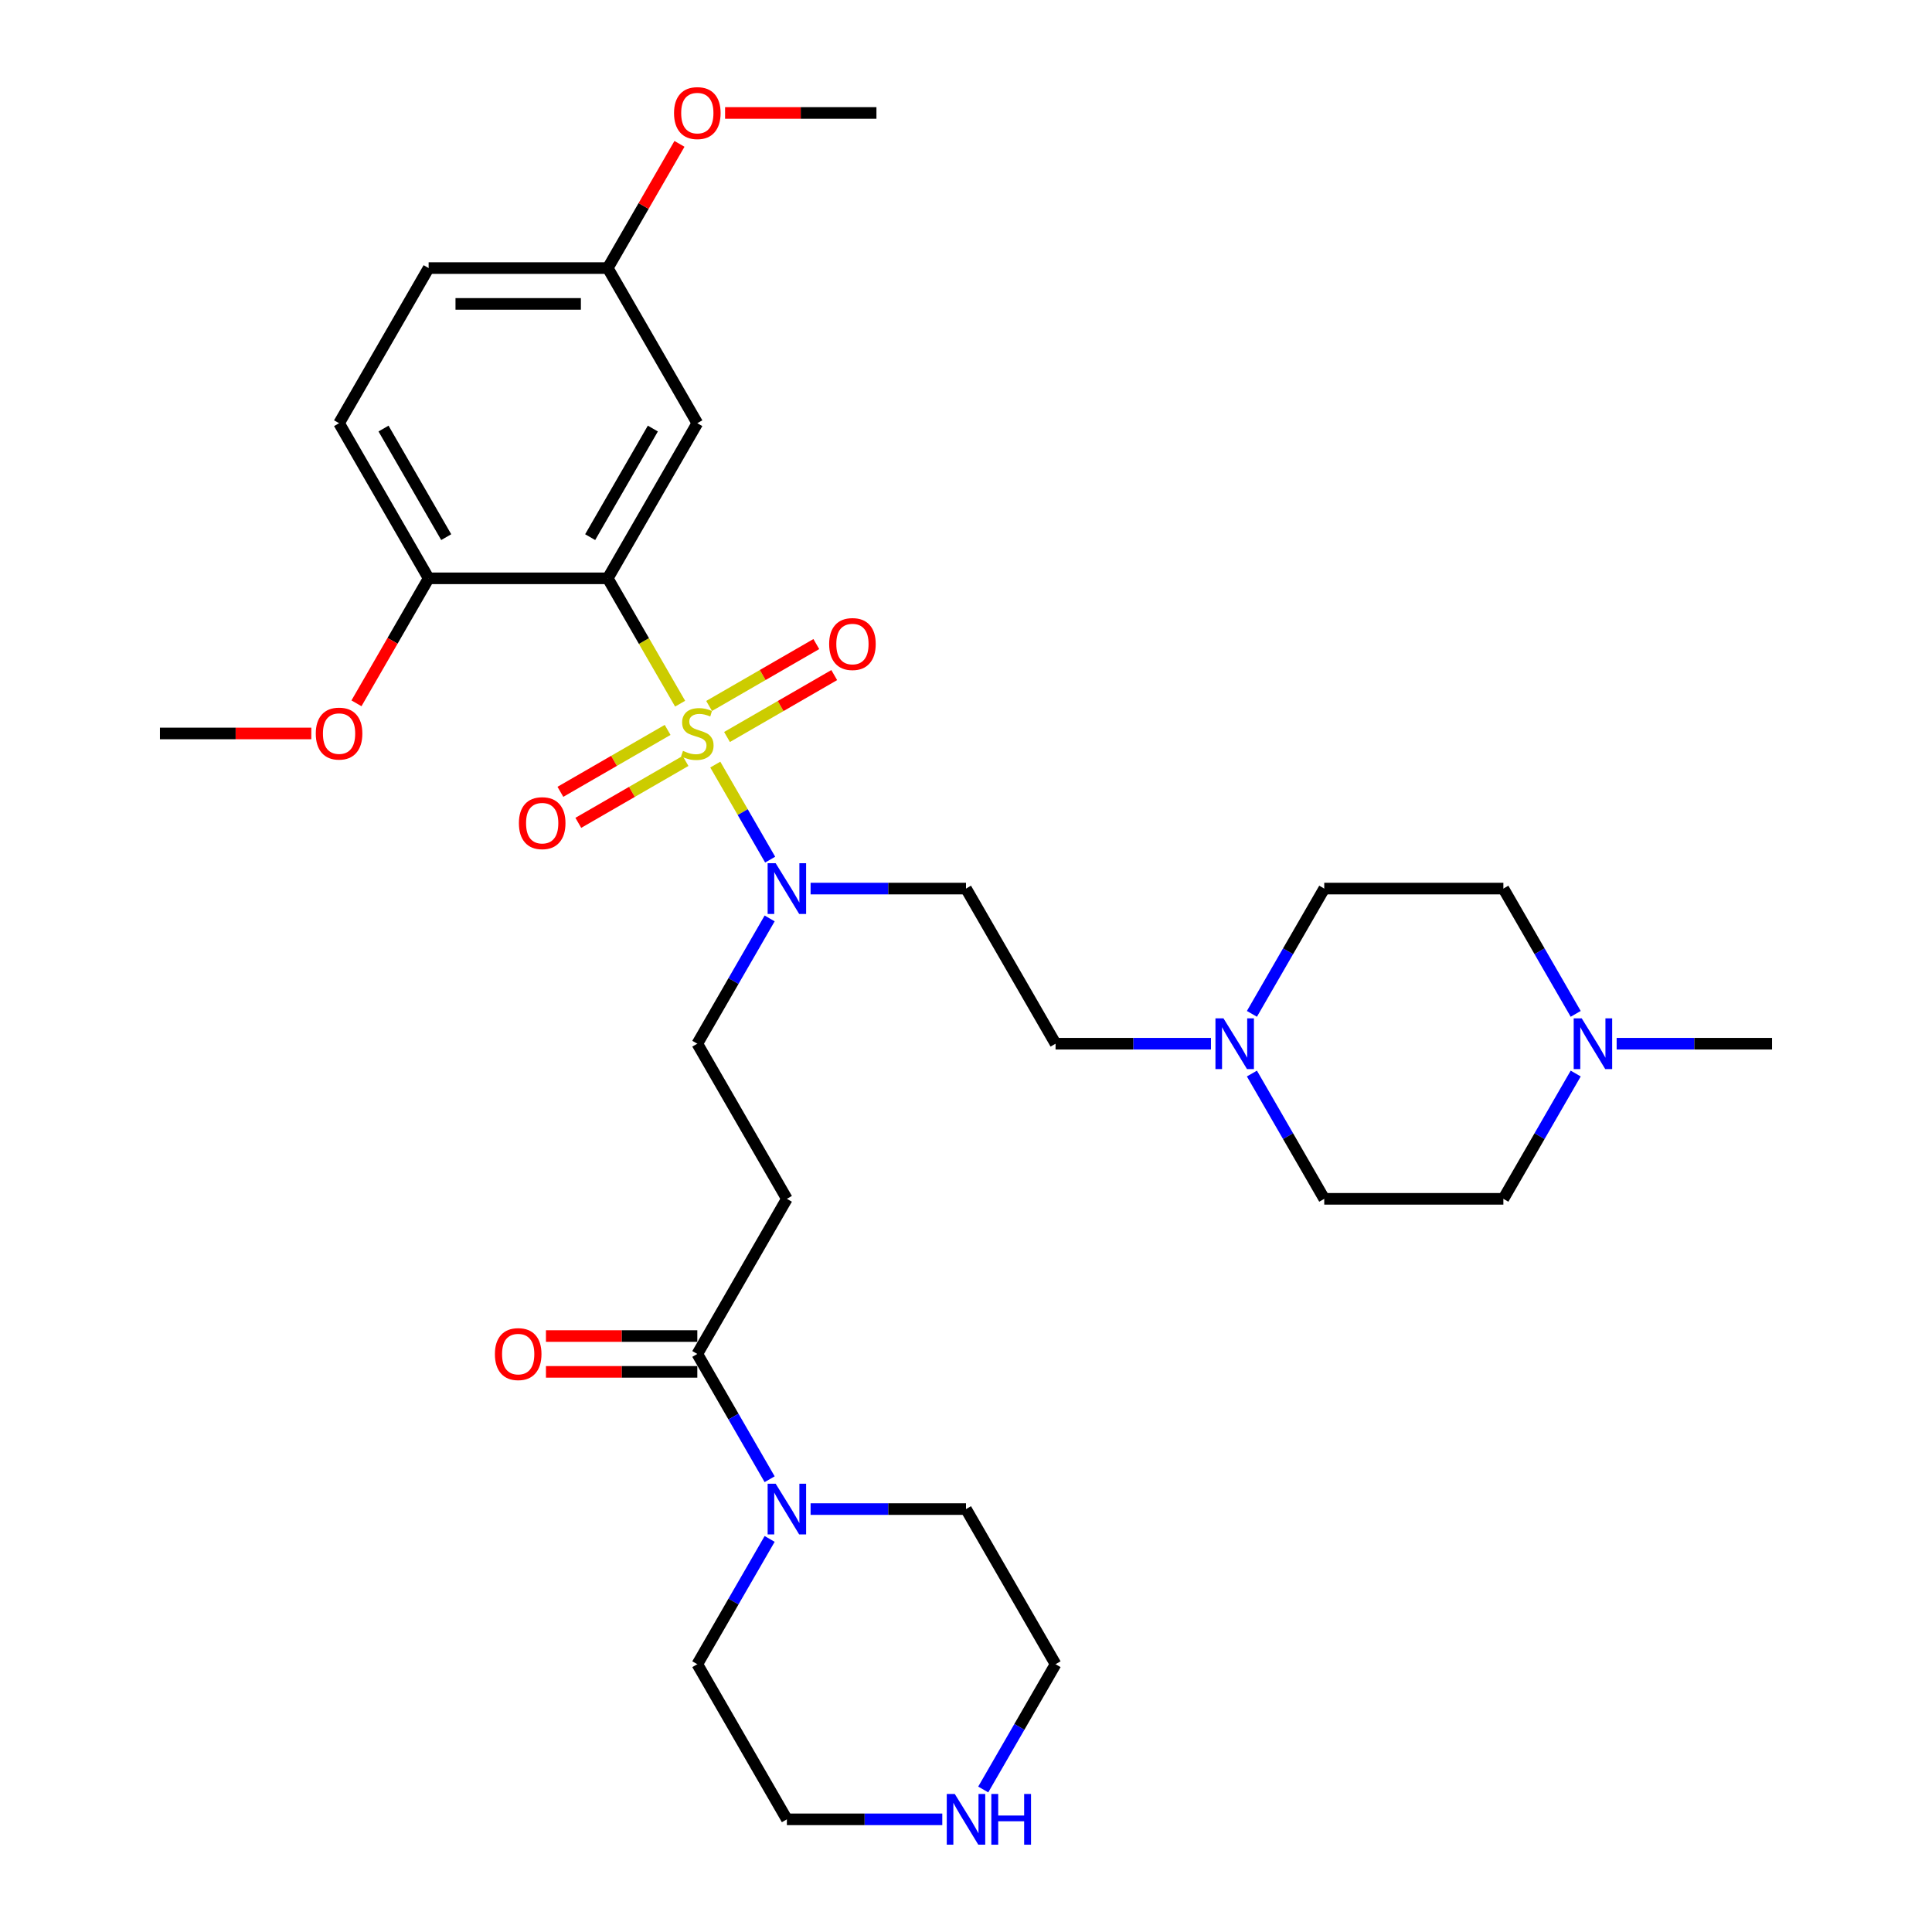 <?xml version='1.0' encoding='iso-8859-1'?>
<svg version='1.1' baseProfile='full'
              xmlns='http://www.w3.org/2000/svg'
                      xmlns:rdkit='http://www.rdkit.org/xml'
                      xmlns:xlink='http://www.w3.org/1999/xlink'
                  xml:space='preserve'
width='1000px' height='1000px' viewBox='0 0 1000 1000'>
<!-- END OF HEADER -->
<rect style='opacity:1.0;fill:#FFFFFF;stroke:none' width='1000' height='1000' x='0' y='0'> </rect>
<path class='bond-0' d='M 352.032,364.224 L 333.302,331.783' style='fill:none;fill-rule:evenodd;stroke:#CCCC00;stroke-width:6px;stroke-linecap:butt;stroke-linejoin:miter;stroke-opacity:1' />
<path class='bond-0' d='M 333.302,331.783 L 314.572,299.341' style='fill:none;fill-rule:evenodd;stroke:#000000;stroke-width:6px;stroke-linecap:butt;stroke-linejoin:miter;stroke-opacity:1' />
<path class='bond-1' d='M 370.232,395.747 L 384.434,420.346' style='fill:none;fill-rule:evenodd;stroke:#CCCC00;stroke-width:6px;stroke-linecap:butt;stroke-linejoin:miter;stroke-opacity:1' />
<path class='bond-1' d='M 384.434,420.346 L 398.637,444.945' style='fill:none;fill-rule:evenodd;stroke:#0000FF;stroke-width:6px;stroke-linecap:butt;stroke-linejoin:miter;stroke-opacity:1' />
<path class='bond-6' d='M 376.301,381.464 L 404.049,365.444' style='fill:none;fill-rule:evenodd;stroke:#CCCC00;stroke-width:6px;stroke-linecap:butt;stroke-linejoin:miter;stroke-opacity:1' />
<path class='bond-6' d='M 404.049,365.444 L 431.797,349.424' style='fill:none;fill-rule:evenodd;stroke:#FF0000;stroke-width:6px;stroke-linecap:butt;stroke-linejoin:miter;stroke-opacity:1' />
<path class='bond-6' d='M 367.029,365.406 L 394.777,349.385' style='fill:none;fill-rule:evenodd;stroke:#CCCC00;stroke-width:6px;stroke-linecap:butt;stroke-linejoin:miter;stroke-opacity:1' />
<path class='bond-6' d='M 394.777,349.385 L 422.525,333.365' style='fill:none;fill-rule:evenodd;stroke:#FF0000;stroke-width:6px;stroke-linecap:butt;stroke-linejoin:miter;stroke-opacity:1' />
<path class='bond-7' d='M 345.557,377.803 L 317.809,393.823' style='fill:none;fill-rule:evenodd;stroke:#CCCC00;stroke-width:6px;stroke-linecap:butt;stroke-linejoin:miter;stroke-opacity:1' />
<path class='bond-7' d='M 317.809,393.823 L 290.061,409.843' style='fill:none;fill-rule:evenodd;stroke:#FF0000;stroke-width:6px;stroke-linecap:butt;stroke-linejoin:miter;stroke-opacity:1' />
<path class='bond-7' d='M 354.828,393.861 L 327.08,409.882' style='fill:none;fill-rule:evenodd;stroke:#CCCC00;stroke-width:6px;stroke-linecap:butt;stroke-linejoin:miter;stroke-opacity:1' />
<path class='bond-7' d='M 327.08,409.882 L 299.333,425.902' style='fill:none;fill-rule:evenodd;stroke:#FF0000;stroke-width:6px;stroke-linecap:butt;stroke-linejoin:miter;stroke-opacity:1' />
<path class='bond-5' d='M 314.572,299.341 L 360.929,219.048' style='fill:none;fill-rule:evenodd;stroke:#000000;stroke-width:6px;stroke-linecap:butt;stroke-linejoin:miter;stroke-opacity:1' />
<path class='bond-5' d='M 305.467,278.025 L 337.917,221.821' style='fill:none;fill-rule:evenodd;stroke:#000000;stroke-width:6px;stroke-linecap:butt;stroke-linejoin:miter;stroke-opacity:1' />
<path class='bond-9' d='M 314.572,299.341 L 221.858,299.341' style='fill:none;fill-rule:evenodd;stroke:#000000;stroke-width:6px;stroke-linecap:butt;stroke-linejoin:miter;stroke-opacity:1' />
<path class='bond-11' d='M 419.561,459.926 L 459.781,459.926' style='fill:none;fill-rule:evenodd;stroke:#0000FF;stroke-width:6px;stroke-linecap:butt;stroke-linejoin:miter;stroke-opacity:1' />
<path class='bond-11' d='M 459.781,459.926 L 500,459.926' style='fill:none;fill-rule:evenodd;stroke:#000000;stroke-width:6px;stroke-linecap:butt;stroke-linejoin:miter;stroke-opacity:1' />
<path class='bond-12' d='M 398.368,475.372 L 379.648,507.796' style='fill:none;fill-rule:evenodd;stroke:#0000FF;stroke-width:6px;stroke-linecap:butt;stroke-linejoin:miter;stroke-opacity:1' />
<path class='bond-12' d='M 379.648,507.796 L 360.929,540.219' style='fill:none;fill-rule:evenodd;stroke:#000000;stroke-width:6px;stroke-linecap:butt;stroke-linejoin:miter;stroke-opacity:1' />
<path class='bond-2' d='M 360.929,700.805 L 407.286,620.512' style='fill:none;fill-rule:evenodd;stroke:#000000;stroke-width:6px;stroke-linecap:butt;stroke-linejoin:miter;stroke-opacity:1' />
<path class='bond-3' d='M 360.929,700.805 L 379.648,733.228' style='fill:none;fill-rule:evenodd;stroke:#000000;stroke-width:6px;stroke-linecap:butt;stroke-linejoin:miter;stroke-opacity:1' />
<path class='bond-3' d='M 379.648,733.228 L 398.368,765.651' style='fill:none;fill-rule:evenodd;stroke:#0000FF;stroke-width:6px;stroke-linecap:butt;stroke-linejoin:miter;stroke-opacity:1' />
<path class='bond-14' d='M 360.929,691.533 L 321.757,691.533' style='fill:none;fill-rule:evenodd;stroke:#000000;stroke-width:6px;stroke-linecap:butt;stroke-linejoin:miter;stroke-opacity:1' />
<path class='bond-14' d='M 321.757,691.533 L 282.585,691.533' style='fill:none;fill-rule:evenodd;stroke:#FF0000;stroke-width:6px;stroke-linecap:butt;stroke-linejoin:miter;stroke-opacity:1' />
<path class='bond-14' d='M 360.929,710.076 L 321.757,710.076' style='fill:none;fill-rule:evenodd;stroke:#000000;stroke-width:6px;stroke-linecap:butt;stroke-linejoin:miter;stroke-opacity:1' />
<path class='bond-14' d='M 321.757,710.076 L 282.585,710.076' style='fill:none;fill-rule:evenodd;stroke:#FF0000;stroke-width:6px;stroke-linecap:butt;stroke-linejoin:miter;stroke-opacity:1' />
<path class='bond-24' d='M 419.561,781.097 L 459.781,781.097' style='fill:none;fill-rule:evenodd;stroke:#0000FF;stroke-width:6px;stroke-linecap:butt;stroke-linejoin:miter;stroke-opacity:1' />
<path class='bond-24' d='M 459.781,781.097 L 500,781.097' style='fill:none;fill-rule:evenodd;stroke:#000000;stroke-width:6px;stroke-linecap:butt;stroke-linejoin:miter;stroke-opacity:1' />
<path class='bond-25' d='M 398.368,796.544 L 379.648,828.967' style='fill:none;fill-rule:evenodd;stroke:#0000FF;stroke-width:6px;stroke-linecap:butt;stroke-linejoin:miter;stroke-opacity:1' />
<path class='bond-25' d='M 379.648,828.967 L 360.929,861.39' style='fill:none;fill-rule:evenodd;stroke:#000000;stroke-width:6px;stroke-linecap:butt;stroke-linejoin:miter;stroke-opacity:1' />
<path class='bond-4' d='M 407.286,620.512 L 360.929,540.219' style='fill:none;fill-rule:evenodd;stroke:#000000;stroke-width:6px;stroke-linecap:butt;stroke-linejoin:miter;stroke-opacity:1' />
<path class='bond-17' d='M 360.929,219.048 L 314.572,138.755' style='fill:none;fill-rule:evenodd;stroke:#000000;stroke-width:6px;stroke-linecap:butt;stroke-linejoin:miter;stroke-opacity:1' />
<path class='bond-8' d='M 626.796,540.219 L 586.576,540.219' style='fill:none;fill-rule:evenodd;stroke:#0000FF;stroke-width:6px;stroke-linecap:butt;stroke-linejoin:miter;stroke-opacity:1' />
<path class='bond-8' d='M 586.576,540.219 L 546.357,540.219' style='fill:none;fill-rule:evenodd;stroke:#000000;stroke-width:6px;stroke-linecap:butt;stroke-linejoin:miter;stroke-opacity:1' />
<path class='bond-18' d='M 647.989,524.773 L 666.709,492.35' style='fill:none;fill-rule:evenodd;stroke:#0000FF;stroke-width:6px;stroke-linecap:butt;stroke-linejoin:miter;stroke-opacity:1' />
<path class='bond-18' d='M 666.709,492.35 L 685.428,459.926' style='fill:none;fill-rule:evenodd;stroke:#000000;stroke-width:6px;stroke-linecap:butt;stroke-linejoin:miter;stroke-opacity:1' />
<path class='bond-19' d='M 647.989,555.665 L 666.709,588.089' style='fill:none;fill-rule:evenodd;stroke:#0000FF;stroke-width:6px;stroke-linecap:butt;stroke-linejoin:miter;stroke-opacity:1' />
<path class='bond-19' d='M 666.709,588.089 L 685.428,620.512' style='fill:none;fill-rule:evenodd;stroke:#000000;stroke-width:6px;stroke-linecap:butt;stroke-linejoin:miter;stroke-opacity:1' />
<path class='bond-16' d='M 221.858,299.341 L 175.501,219.048' style='fill:none;fill-rule:evenodd;stroke:#000000;stroke-width:6px;stroke-linecap:butt;stroke-linejoin:miter;stroke-opacity:1' />
<path class='bond-16' d='M 230.963,278.025 L 198.513,221.821' style='fill:none;fill-rule:evenodd;stroke:#000000;stroke-width:6px;stroke-linecap:butt;stroke-linejoin:miter;stroke-opacity:1' />
<path class='bond-23' d='M 221.858,299.341 L 203.181,331.69' style='fill:none;fill-rule:evenodd;stroke:#000000;stroke-width:6px;stroke-linecap:butt;stroke-linejoin:miter;stroke-opacity:1' />
<path class='bond-23' d='M 203.181,331.69 L 184.504,364.039' style='fill:none;fill-rule:evenodd;stroke:#FF0000;stroke-width:6px;stroke-linecap:butt;stroke-linejoin:miter;stroke-opacity:1' />
<path class='bond-10' d='M 815.581,555.665 L 796.862,588.089' style='fill:none;fill-rule:evenodd;stroke:#0000FF;stroke-width:6px;stroke-linecap:butt;stroke-linejoin:miter;stroke-opacity:1' />
<path class='bond-10' d='M 796.862,588.089 L 778.142,620.512' style='fill:none;fill-rule:evenodd;stroke:#000000;stroke-width:6px;stroke-linecap:butt;stroke-linejoin:miter;stroke-opacity:1' />
<path class='bond-27' d='M 836.775,540.219 L 876.994,540.219' style='fill:none;fill-rule:evenodd;stroke:#0000FF;stroke-width:6px;stroke-linecap:butt;stroke-linejoin:miter;stroke-opacity:1' />
<path class='bond-27' d='M 876.994,540.219 L 917.213,540.219' style='fill:none;fill-rule:evenodd;stroke:#000000;stroke-width:6px;stroke-linecap:butt;stroke-linejoin:miter;stroke-opacity:1' />
<path class='bond-33' d='M 815.581,524.773 L 796.862,492.35' style='fill:none;fill-rule:evenodd;stroke:#0000FF;stroke-width:6px;stroke-linecap:butt;stroke-linejoin:miter;stroke-opacity:1' />
<path class='bond-33' d='M 796.862,492.35 L 778.142,459.926' style='fill:none;fill-rule:evenodd;stroke:#000000;stroke-width:6px;stroke-linecap:butt;stroke-linejoin:miter;stroke-opacity:1' />
<path class='bond-15' d='M 500,459.926 L 546.357,540.219' style='fill:none;fill-rule:evenodd;stroke:#000000;stroke-width:6px;stroke-linecap:butt;stroke-linejoin:miter;stroke-opacity:1' />
<path class='bond-13' d='M 487.725,941.683 L 447.505,941.683' style='fill:none;fill-rule:evenodd;stroke:#0000FF;stroke-width:6px;stroke-linecap:butt;stroke-linejoin:miter;stroke-opacity:1' />
<path class='bond-13' d='M 447.505,941.683 L 407.286,941.683' style='fill:none;fill-rule:evenodd;stroke:#000000;stroke-width:6px;stroke-linecap:butt;stroke-linejoin:miter;stroke-opacity:1' />
<path class='bond-34' d='M 508.918,926.237 L 527.637,893.813' style='fill:none;fill-rule:evenodd;stroke:#0000FF;stroke-width:6px;stroke-linecap:butt;stroke-linejoin:miter;stroke-opacity:1' />
<path class='bond-34' d='M 527.637,893.813 L 546.357,861.39' style='fill:none;fill-rule:evenodd;stroke:#000000;stroke-width:6px;stroke-linecap:butt;stroke-linejoin:miter;stroke-opacity:1' />
<path class='bond-22' d='M 175.501,219.048 L 221.858,138.755' style='fill:none;fill-rule:evenodd;stroke:#000000;stroke-width:6px;stroke-linecap:butt;stroke-linejoin:miter;stroke-opacity:1' />
<path class='bond-26' d='M 314.572,138.755 L 333.131,106.61' style='fill:none;fill-rule:evenodd;stroke:#000000;stroke-width:6px;stroke-linecap:butt;stroke-linejoin:miter;stroke-opacity:1' />
<path class='bond-26' d='M 333.131,106.61 L 351.69,74.465' style='fill:none;fill-rule:evenodd;stroke:#FF0000;stroke-width:6px;stroke-linecap:butt;stroke-linejoin:miter;stroke-opacity:1' />
<path class='bond-32' d='M 314.572,138.755 L 221.858,138.755' style='fill:none;fill-rule:evenodd;stroke:#000000;stroke-width:6px;stroke-linecap:butt;stroke-linejoin:miter;stroke-opacity:1' />
<path class='bond-32' d='M 300.665,157.298 L 235.765,157.298' style='fill:none;fill-rule:evenodd;stroke:#000000;stroke-width:6px;stroke-linecap:butt;stroke-linejoin:miter;stroke-opacity:1' />
<path class='bond-20' d='M 685.428,459.926 L 778.142,459.926' style='fill:none;fill-rule:evenodd;stroke:#000000;stroke-width:6px;stroke-linecap:butt;stroke-linejoin:miter;stroke-opacity:1' />
<path class='bond-21' d='M 685.428,620.512 L 778.142,620.512' style='fill:none;fill-rule:evenodd;stroke:#000000;stroke-width:6px;stroke-linecap:butt;stroke-linejoin:miter;stroke-opacity:1' />
<path class='bond-30' d='M 161.13,379.634 L 121.958,379.634' style='fill:none;fill-rule:evenodd;stroke:#FF0000;stroke-width:6px;stroke-linecap:butt;stroke-linejoin:miter;stroke-opacity:1' />
<path class='bond-30' d='M 121.958,379.634 L 82.787,379.634' style='fill:none;fill-rule:evenodd;stroke:#000000;stroke-width:6px;stroke-linecap:butt;stroke-linejoin:miter;stroke-opacity:1' />
<path class='bond-28' d='M 500,781.097 L 546.357,861.39' style='fill:none;fill-rule:evenodd;stroke:#000000;stroke-width:6px;stroke-linecap:butt;stroke-linejoin:miter;stroke-opacity:1' />
<path class='bond-29' d='M 360.929,861.39 L 407.286,941.683' style='fill:none;fill-rule:evenodd;stroke:#000000;stroke-width:6px;stroke-linecap:butt;stroke-linejoin:miter;stroke-opacity:1' />
<path class='bond-31' d='M 375.3,58.462 L 414.471,58.462' style='fill:none;fill-rule:evenodd;stroke:#FF0000;stroke-width:6px;stroke-linecap:butt;stroke-linejoin:miter;stroke-opacity:1' />
<path class='bond-31' d='M 414.471,58.462 L 453.643,58.462' style='fill:none;fill-rule:evenodd;stroke:#000000;stroke-width:6px;stroke-linecap:butt;stroke-linejoin:miter;stroke-opacity:1' />
<path  class='atom-0' d='M 353.512 388.645
Q 353.808 388.757, 355.032 389.276
Q 356.256 389.795, 357.591 390.129
Q 358.963 390.425, 360.298 390.425
Q 362.783 390.425, 364.229 389.239
Q 365.676 388.015, 365.676 385.901
Q 365.676 384.455, 364.934 383.565
Q 364.229 382.675, 363.117 382.192
Q 362.004 381.71, 360.15 381.154
Q 357.814 380.449, 356.404 379.782
Q 355.032 379.114, 354.031 377.705
Q 353.067 376.296, 353.067 373.922
Q 353.067 370.622, 355.292 368.582
Q 357.554 366.542, 362.004 366.542
Q 365.045 366.542, 368.494 367.989
L 367.641 370.844
Q 364.489 369.546, 362.116 369.546
Q 359.557 369.546, 358.147 370.622
Q 356.738 371.66, 356.775 373.477
Q 356.775 374.887, 357.48 375.74
Q 358.222 376.593, 359.26 377.075
Q 360.335 377.557, 362.116 378.113
Q 364.489 378.855, 365.898 379.596
Q 367.308 380.338, 368.309 381.859
Q 369.347 383.342, 369.347 385.901
Q 369.347 389.535, 366.9 391.501
Q 364.489 393.429, 360.447 393.429
Q 358.11 393.429, 356.33 392.91
Q 354.587 392.428, 352.51 391.575
L 353.512 388.645
' fill='#CCCC00'/>
<path  class='atom-2' d='M 401.482 446.798
L 410.086 460.705
Q 410.939 462.077, 412.311 464.562
Q 413.683 467.047, 413.757 467.195
L 413.757 446.798
L 417.243 446.798
L 417.243 473.055
L 413.646 473.055
L 404.412 457.849
Q 403.336 456.069, 402.187 454.03
Q 401.074 451.99, 400.74 451.36
L 400.74 473.055
L 397.328 473.055
L 397.328 446.798
L 401.482 446.798
' fill='#0000FF'/>
<path  class='atom-4' d='M 401.482 767.969
L 410.086 781.876
Q 410.939 783.248, 412.311 785.733
Q 413.683 788.218, 413.757 788.366
L 413.757 767.969
L 417.243 767.969
L 417.243 794.226
L 413.646 794.226
L 404.412 779.021
Q 403.336 777.24, 402.187 775.201
Q 401.074 773.161, 400.74 772.531
L 400.74 794.226
L 397.328 794.226
L 397.328 767.969
L 401.482 767.969
' fill='#0000FF'/>
<path  class='atom-7' d='M 429.169 333.351
Q 429.169 327.046, 432.284 323.523
Q 435.399 320, 441.222 320
Q 447.044 320, 450.159 323.523
Q 453.274 327.046, 453.274 333.351
Q 453.274 339.729, 450.122 343.364
Q 446.97 346.961, 441.222 346.961
Q 435.436 346.961, 432.284 343.364
Q 429.169 339.766, 429.169 333.351
M 441.222 343.994
Q 445.227 343.994, 447.378 341.324
Q 449.566 338.617, 449.566 333.351
Q 449.566 328.196, 447.378 325.6
Q 445.227 322.967, 441.222 322.967
Q 437.216 322.967, 435.028 325.563
Q 432.877 328.159, 432.877 333.351
Q 432.877 338.654, 435.028 341.324
Q 437.216 343.994, 441.222 343.994
' fill='#FF0000'/>
<path  class='atom-8' d='M 268.583 426.065
Q 268.583 419.76, 271.698 416.237
Q 274.814 412.714, 280.636 412.714
Q 286.459 412.714, 289.574 416.237
Q 292.689 419.76, 292.689 426.065
Q 292.689 432.443, 289.537 436.078
Q 286.384 439.675, 280.636 439.675
Q 274.851 439.675, 271.698 436.078
Q 268.583 432.481, 268.583 426.065
M 280.636 436.708
Q 284.641 436.708, 286.792 434.038
Q 288.98 431.331, 288.98 426.065
Q 288.98 420.91, 286.792 418.314
Q 284.641 415.681, 280.636 415.681
Q 276.631 415.681, 274.443 418.277
Q 272.292 420.873, 272.292 426.065
Q 272.292 431.368, 274.443 434.038
Q 276.631 436.708, 280.636 436.708
' fill='#FF0000'/>
<path  class='atom-9' d='M 633.267 527.091
L 641.871 540.998
Q 642.724 542.37, 644.096 544.855
Q 645.468 547.339, 645.543 547.488
L 645.543 527.091
L 649.029 527.091
L 649.029 553.347
L 645.431 553.347
L 636.197 538.142
Q 635.122 536.362, 633.972 534.322
Q 632.859 532.283, 632.526 531.652
L 632.526 553.347
L 629.114 553.347
L 629.114 527.091
L 633.267 527.091
' fill='#0000FF'/>
<path  class='atom-11' d='M 818.695 527.091
L 827.299 540.998
Q 828.152 542.37, 829.524 544.855
Q 830.897 547.339, 830.971 547.488
L 830.971 527.091
L 834.457 527.091
L 834.457 553.347
L 830.86 553.347
L 821.625 538.142
Q 820.55 536.362, 819.4 534.322
Q 818.287 532.283, 817.954 531.652
L 817.954 553.347
L 814.542 553.347
L 814.542 527.091
L 818.695 527.091
' fill='#0000FF'/>
<path  class='atom-14' d='M 494.196 928.555
L 502.8 942.462
Q 503.653 943.834, 505.025 946.319
Q 506.397 948.803, 506.471 948.952
L 506.471 928.555
L 509.957 928.555
L 509.957 954.811
L 506.36 954.811
L 497.126 939.606
Q 496.05 937.826, 494.901 935.786
Q 493.788 933.747, 493.454 933.116
L 493.454 954.811
L 490.043 954.811
L 490.043 928.555
L 494.196 928.555
' fill='#0000FF'/>
<path  class='atom-14' d='M 513.11 928.555
L 516.67 928.555
L 516.67 939.717
L 530.095 939.717
L 530.095 928.555
L 533.655 928.555
L 533.655 954.811
L 530.095 954.811
L 530.095 942.684
L 516.67 942.684
L 516.67 954.811
L 513.11 954.811
L 513.11 928.555
' fill='#0000FF'/>
<path  class='atom-15' d='M 256.162 700.879
Q 256.162 694.574, 259.277 691.051
Q 262.392 687.528, 268.215 687.528
Q 274.037 687.528, 277.152 691.051
Q 280.268 694.574, 280.268 700.879
Q 280.268 707.257, 277.115 710.892
Q 273.963 714.489, 268.215 714.489
Q 262.429 714.489, 259.277 710.892
Q 256.162 707.295, 256.162 700.879
M 268.215 711.522
Q 272.22 711.522, 274.371 708.852
Q 276.559 706.145, 276.559 700.879
Q 276.559 695.724, 274.371 693.128
Q 272.22 690.495, 268.215 690.495
Q 264.21 690.495, 262.021 693.091
Q 259.87 695.687, 259.87 700.879
Q 259.87 706.182, 262.021 708.852
Q 264.21 711.522, 268.215 711.522
' fill='#FF0000'/>
<path  class='atom-24' d='M 163.448 379.708
Q 163.448 373.403, 166.563 369.88
Q 169.678 366.357, 175.501 366.357
Q 181.323 366.357, 184.438 369.88
Q 187.553 373.403, 187.553 379.708
Q 187.553 386.086, 184.401 389.721
Q 181.249 393.318, 175.501 393.318
Q 169.715 393.318, 166.563 389.721
Q 163.448 386.124, 163.448 379.708
M 175.501 390.351
Q 179.506 390.351, 181.657 387.681
Q 183.845 384.974, 183.845 379.708
Q 183.845 374.553, 181.657 371.957
Q 179.506 369.324, 175.501 369.324
Q 171.495 369.324, 169.307 371.92
Q 167.156 374.516, 167.156 379.708
Q 167.156 385.011, 169.307 387.681
Q 171.495 390.351, 175.501 390.351
' fill='#FF0000'/>
<path  class='atom-27' d='M 348.876 58.537
Q 348.876 52.232, 351.991 48.709
Q 355.106 45.186, 360.929 45.186
Q 366.751 45.186, 369.866 48.709
Q 372.982 52.232, 372.982 58.537
Q 372.982 64.915, 369.829 68.55
Q 366.677 72.147, 360.929 72.147
Q 355.143 72.147, 351.991 68.55
Q 348.876 64.953, 348.876 58.537
M 360.929 69.18
Q 364.934 69.18, 367.085 66.51
Q 369.273 63.803, 369.273 58.537
Q 369.273 53.382, 367.085 50.786
Q 364.934 48.153, 360.929 48.153
Q 356.924 48.153, 354.736 50.749
Q 352.585 53.345, 352.585 58.537
Q 352.585 63.84, 354.736 66.51
Q 356.924 69.18, 360.929 69.18
' fill='#FF0000'/>
</svg>
